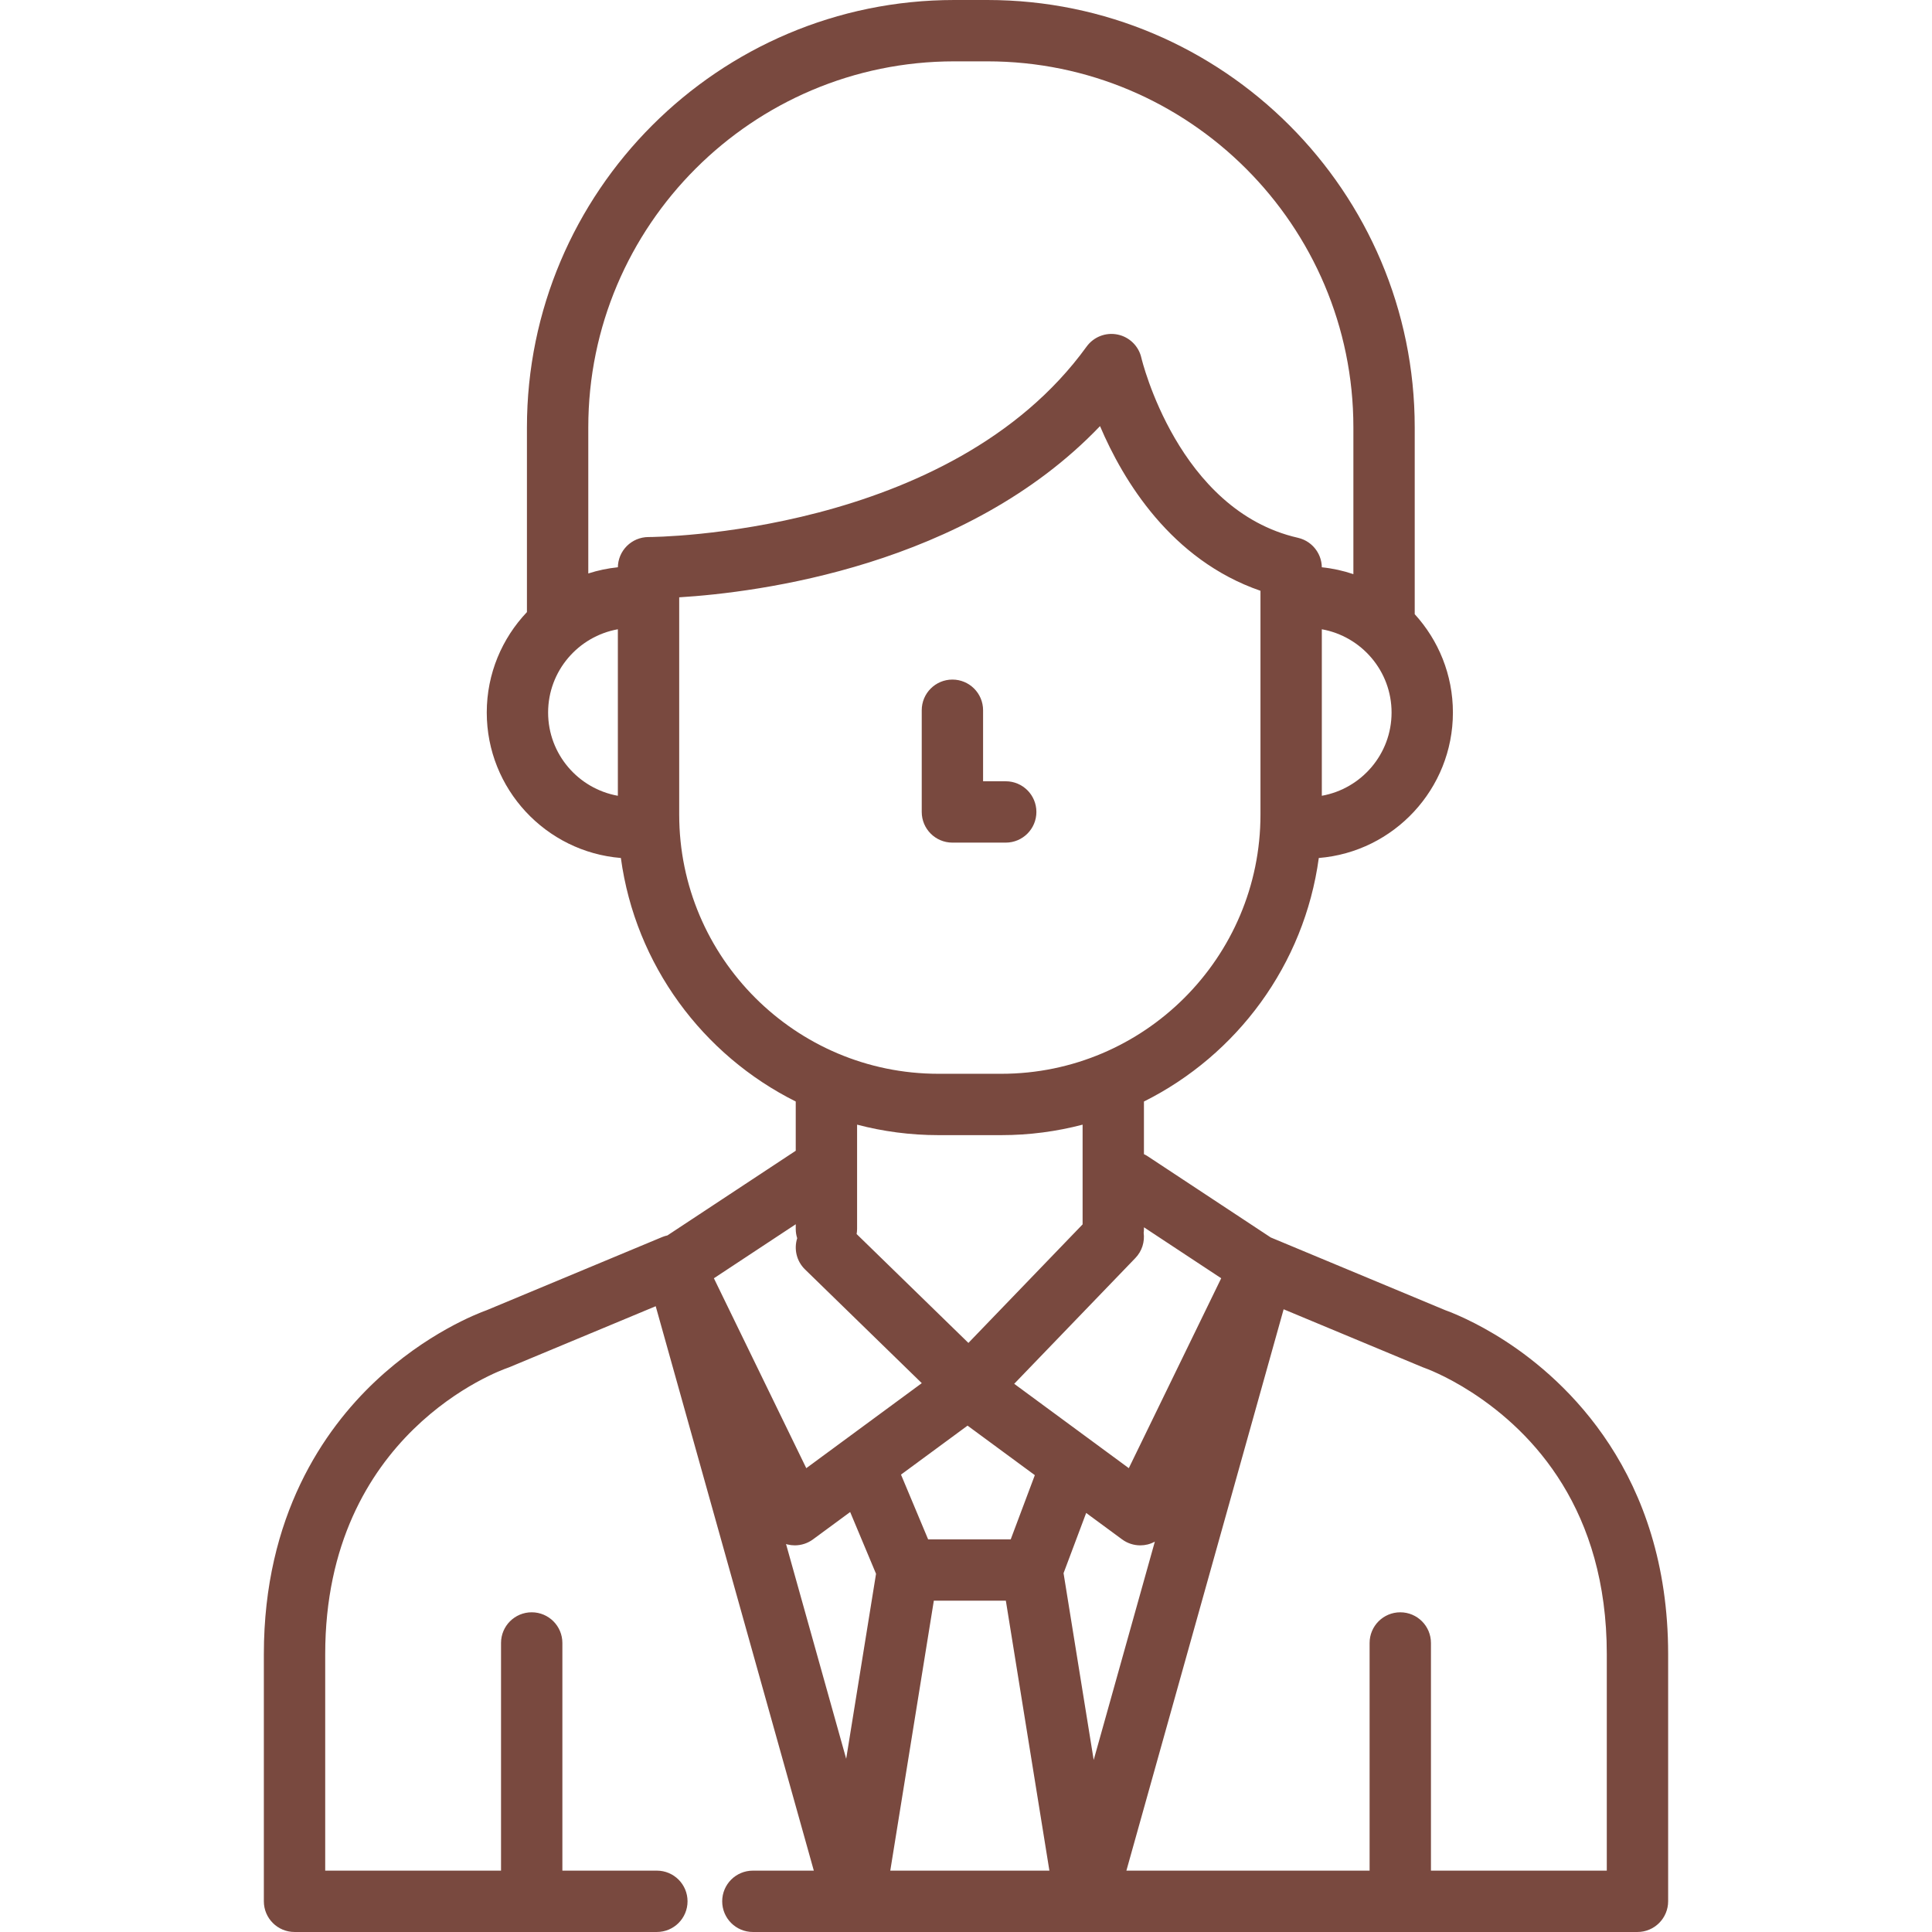 <?xml version="1.0" encoding="iso-8859-1"?>
<!-- Generator: Adobe Illustrator 22.0.1, SVG Export Plug-In . SVG Version: 6.00 Build 0)  -->
<svg version="1.1" id="Layer_1" xmlns="http://www.w3.org/2000/svg" xmlns:xlink="http://www.w3.org/1999/xlink" x="0px" y="0px"
	 viewBox="-49 141 512 512" style="enable-background:new -49 141 512 512;" xml:space="preserve">
<g>
	<path style="fill:#79493F;" d="M349.956,496.402c-0.002-0.001-0.004-0.003-0.007-0.004c-7.975-5.173-14.392-7.628-15.912-8.174
		l-46.28-19.286l-32.629-21.532c-0.314-0.208-0.641-0.382-0.972-0.54v-13.951c24.638-12.301,42.487-36.218,46.339-64.536
		c19.865-1.608,35.541-18.277,35.541-38.549c0-10.031-3.838-19.181-10.12-26.062v-49.508C325.919,191.807,275.111,141,212.66,141
		h-8.767c-62.446,0-113.25,50.807-113.25,113.257v48.955c-6.59,6.941-10.647,16.311-10.647,26.615
		c0,20.272,15.676,36.941,35.541,38.549c3.853,28.319,21.703,52.236,46.342,64.536v13.047l-34.011,22.442
		c-0.461,0.102-0.92,0.238-1.371,0.426L79.964,488.22c-2.327,0.833-16.002,6.088-29.579,18.91
		c-13.44,12.692-29.461,35.528-29.461,72.25v65.485c0,4.49,3.638,8.131,8.129,8.131h96.024c4.49,0,8.129-3.638,8.129-8.129
		c0-4.49-3.638-8.129-8.129-8.129h-25.041v-60.335c0-4.49-3.638-8.129-8.129-8.129s-8.129,3.638-8.129,8.129v60.335H37.183v-57.356
		c0-58.562,46.342-75.194,48.286-75.864c0.182-0.062,0.361-0.128,0.538-0.202l38.763-16.154l41.9,149.577h-16.153
		c-4.49,0-8.129,3.638-8.129,8.129s3.638,8.129,8.129,8.129h26.84c0.009,0,0.017,0.002,0.027,0.002c0.011,0,0.022-0.002,0.031-0.002
		h61.233h0.022h0.09c0.011,0,0.022,0.002,0.031,0.002c0.009,0,0.017-0.002,0.027-0.002h146.127c4.49,0,8.129-3.656,8.129-8.145
		v-65.471C393.074,531.535,366.062,506.856,349.956,496.402z M176.302,541.703l6.856,16.367l-7.91,49.024l-15.942-56.912
		c0.127,0.038,0.25,0.085,0.379,0.116c0.644,0.158,1.296,0.236,1.947,0.236c1.717,0,3.409-0.544,4.818-1.582L176.302,541.703z
		 M196.962,548.942l-7.187-17.155l17.635-12.979l17.831,13.123l-6.387,17.01h-21.893V548.942z M232.853,557.908l5.994-15.962
		l9.522,7.008c1.41,1.038,3.101,1.582,4.818,1.582c0.65,0,1.303-0.078,1.947-0.236c0.675-0.167,1.314-0.426,1.913-0.75
		l-16.207,57.857L232.853,557.908z M274.63,479.752l-24.485,50.325l-30.373-22.354l32.11-33.331c1.783-1.85,2.508-4.326,2.201-6.689
		c0.043-0.339,0.073-0.683,0.073-1.033v-0.426L274.63,479.752z M301.297,351.889v-44.125c10.489,1.873,18.484,11.043,18.484,22.065
		C319.78,340.848,311.785,350.016,301.297,351.889z M203.894,157.258h8.767c53.487,0,97,43.514,97,97v38.898
		c-2.674-0.901-5.472-1.526-8.369-1.821c0-0.034-0.004-0.067-0.005-0.101c-0.004-0.179-0.011-0.358-0.027-0.534
		c-0.01-0.107-0.027-0.212-0.041-0.319c-0.021-0.155-0.041-0.31-0.07-0.464c-0.025-0.129-0.056-0.255-0.088-0.382
		c-0.03-0.126-0.06-0.251-0.096-0.375c-0.042-0.144-0.092-0.285-0.142-0.426c-0.037-0.103-0.072-0.206-0.113-0.307
		c-0.06-0.148-0.127-0.294-0.195-0.438c-0.043-0.091-0.085-0.182-0.131-0.271c-0.074-0.141-0.153-0.277-0.234-0.414
		c-0.053-0.09-0.106-0.181-0.163-0.269c-0.081-0.125-0.167-0.245-0.255-0.365c-0.068-0.094-0.137-0.189-0.209-0.28
		c-0.085-0.105-0.172-0.206-0.261-0.308c-0.087-0.099-0.172-0.196-0.263-0.29c-0.085-0.088-0.173-0.17-0.261-0.254
		c-0.103-0.098-0.207-0.194-0.315-0.286c-0.089-0.075-0.181-0.146-0.273-0.218c-0.115-0.089-0.229-0.178-0.348-0.26
		c-0.1-0.069-0.203-0.133-0.306-0.198c-0.117-0.074-0.234-0.147-0.355-0.216c-0.119-0.067-0.244-0.128-0.366-0.189
		c-0.111-0.054-0.219-0.111-0.333-0.16c-0.146-0.065-0.297-0.12-0.449-0.177c-0.098-0.036-0.193-0.075-0.293-0.107
		c-0.168-0.055-0.339-0.1-0.512-0.144c-0.073-0.018-0.143-0.044-0.217-0.061c-31.812-7.236-41.411-47.307-41.501-47.695
		c-0.704-3.115-3.17-5.529-6.299-6.168c-3.129-0.643-6.343,0.61-8.216,3.2c-36.155,49.981-114.759,50.462-116.044,50.462
		c-0.004,0-0.008,0-0.01,0c-0.012,0-0.024,0-0.035,0c-0.28,0-0.556,0.014-0.829,0.042c-0.086,0.009-0.168,0.027-0.254,0.039
		c-0.185,0.025-0.371,0.048-0.552,0.085c-0.117,0.024-0.229,0.06-0.344,0.088c-0.145,0.037-0.292,0.067-0.434,0.112
		c-0.132,0.041-0.259,0.094-0.388,0.141c-0.119,0.043-0.241,0.081-0.357,0.13c-0.148,0.063-0.289,0.137-0.434,0.208
		c-0.091,0.046-0.186,0.085-0.276,0.133c-0.14,0.076-0.273,0.164-0.409,0.247c-0.087,0.054-0.177,0.102-0.261,0.159
		c-0.129,0.087-0.249,0.184-0.373,0.277c-0.083,0.064-0.171,0.122-0.253,0.189c-0.112,0.091-0.214,0.192-0.32,0.289
		c-0.086,0.078-0.176,0.153-0.258,0.234c-0.098,0.098-0.188,0.204-0.28,0.307c-0.081,0.09-0.167,0.176-0.244,0.269
		c-0.086,0.103-0.161,0.214-0.242,0.321c-0.076,0.102-0.156,0.199-0.228,0.305c-0.07,0.104-0.131,0.215-0.197,0.322
		c-0.07,0.116-0.146,0.228-0.211,0.347c-0.057,0.106-0.105,0.218-0.158,0.326c-0.062,0.128-0.129,0.253-0.184,0.384
		c-0.046,0.106-0.08,0.218-0.12,0.326c-0.052,0.14-0.108,0.276-0.154,0.419c-0.035,0.109-0.059,0.224-0.088,0.336
		c-0.039,0.146-0.082,0.292-0.114,0.441c-0.025,0.118-0.037,0.241-0.056,0.36c-0.024,0.147-0.052,0.294-0.068,0.444
		c-0.013,0.126-0.014,0.255-0.021,0.382c-0.007,0.116-0.017,0.231-0.02,0.349c-2.706,0.275-5.327,0.836-7.841,1.642v-38.719
		C106.901,200.772,150.412,157.258,203.894,157.258z M96.255,329.828c0-11.022,7.994-20.192,18.484-22.065v44.125
		C104.249,350.016,96.255,340.848,96.255,329.828z M130.996,356.876v-57.579c20.783-1.277,76.003-8.193,111.522-45.373
		c6.127,14.414,18.816,35.462,42.521,43.641v59.311c0,37.875-30.813,68.689-68.686,68.689h-16.665
		C161.811,425.564,130.996,394.75,130.996,356.876z M199.688,441.822h16.665c7.444,0,14.663-0.97,21.548-2.777v26.428
		l-30.263,31.414l-29.624-28.854c0.075-0.444,0.124-0.898,0.124-1.365v-16.248c0-0.004,0-0.008,0-0.012v-11.365
		C185.022,440.852,192.243,441.822,199.688,441.822z M161.88,465.439v1.23c0,0.861,0.137,1.69,0.384,2.468
		c-0.893,2.835-0.202,6.055,2.072,8.271l30.946,30.142l-30.609,22.528l-24.484-50.325L161.88,465.439z M186.933,636.74l11.542-71.54
		h19.086l11.541,71.54H186.933z M376.816,636.74h-46.599v-60.335c0-4.49-3.638-8.129-8.129-8.129c-4.49,0-8.129,3.638-8.129,8.129
		v60.335h-64.454l41.671-148.766l36.815,15.342c0.158,0.066,0.348,0.138,0.51,0.193c0.054,0.02,5.489,1.915,12.6,6.528
		c0.001,0.001,0.002,0.001,0.003,0.002c16.292,10.576,35.712,31.191,35.712,69.344L376.816,636.74L376.816,636.74z"/>
	<path style="fill:#79493F;" d="M217.527,364.303c4.49,0,8.129-3.638,8.129-8.129s-3.638-8.129-8.129-8.129h-6v-18.823
		c0-4.489-3.638-8.129-8.129-8.129s-8.129,3.64-8.129,8.129v26.952c0,4.49,3.638,8.129,8.129,8.129H217.527z"/>
</g>
</svg>
